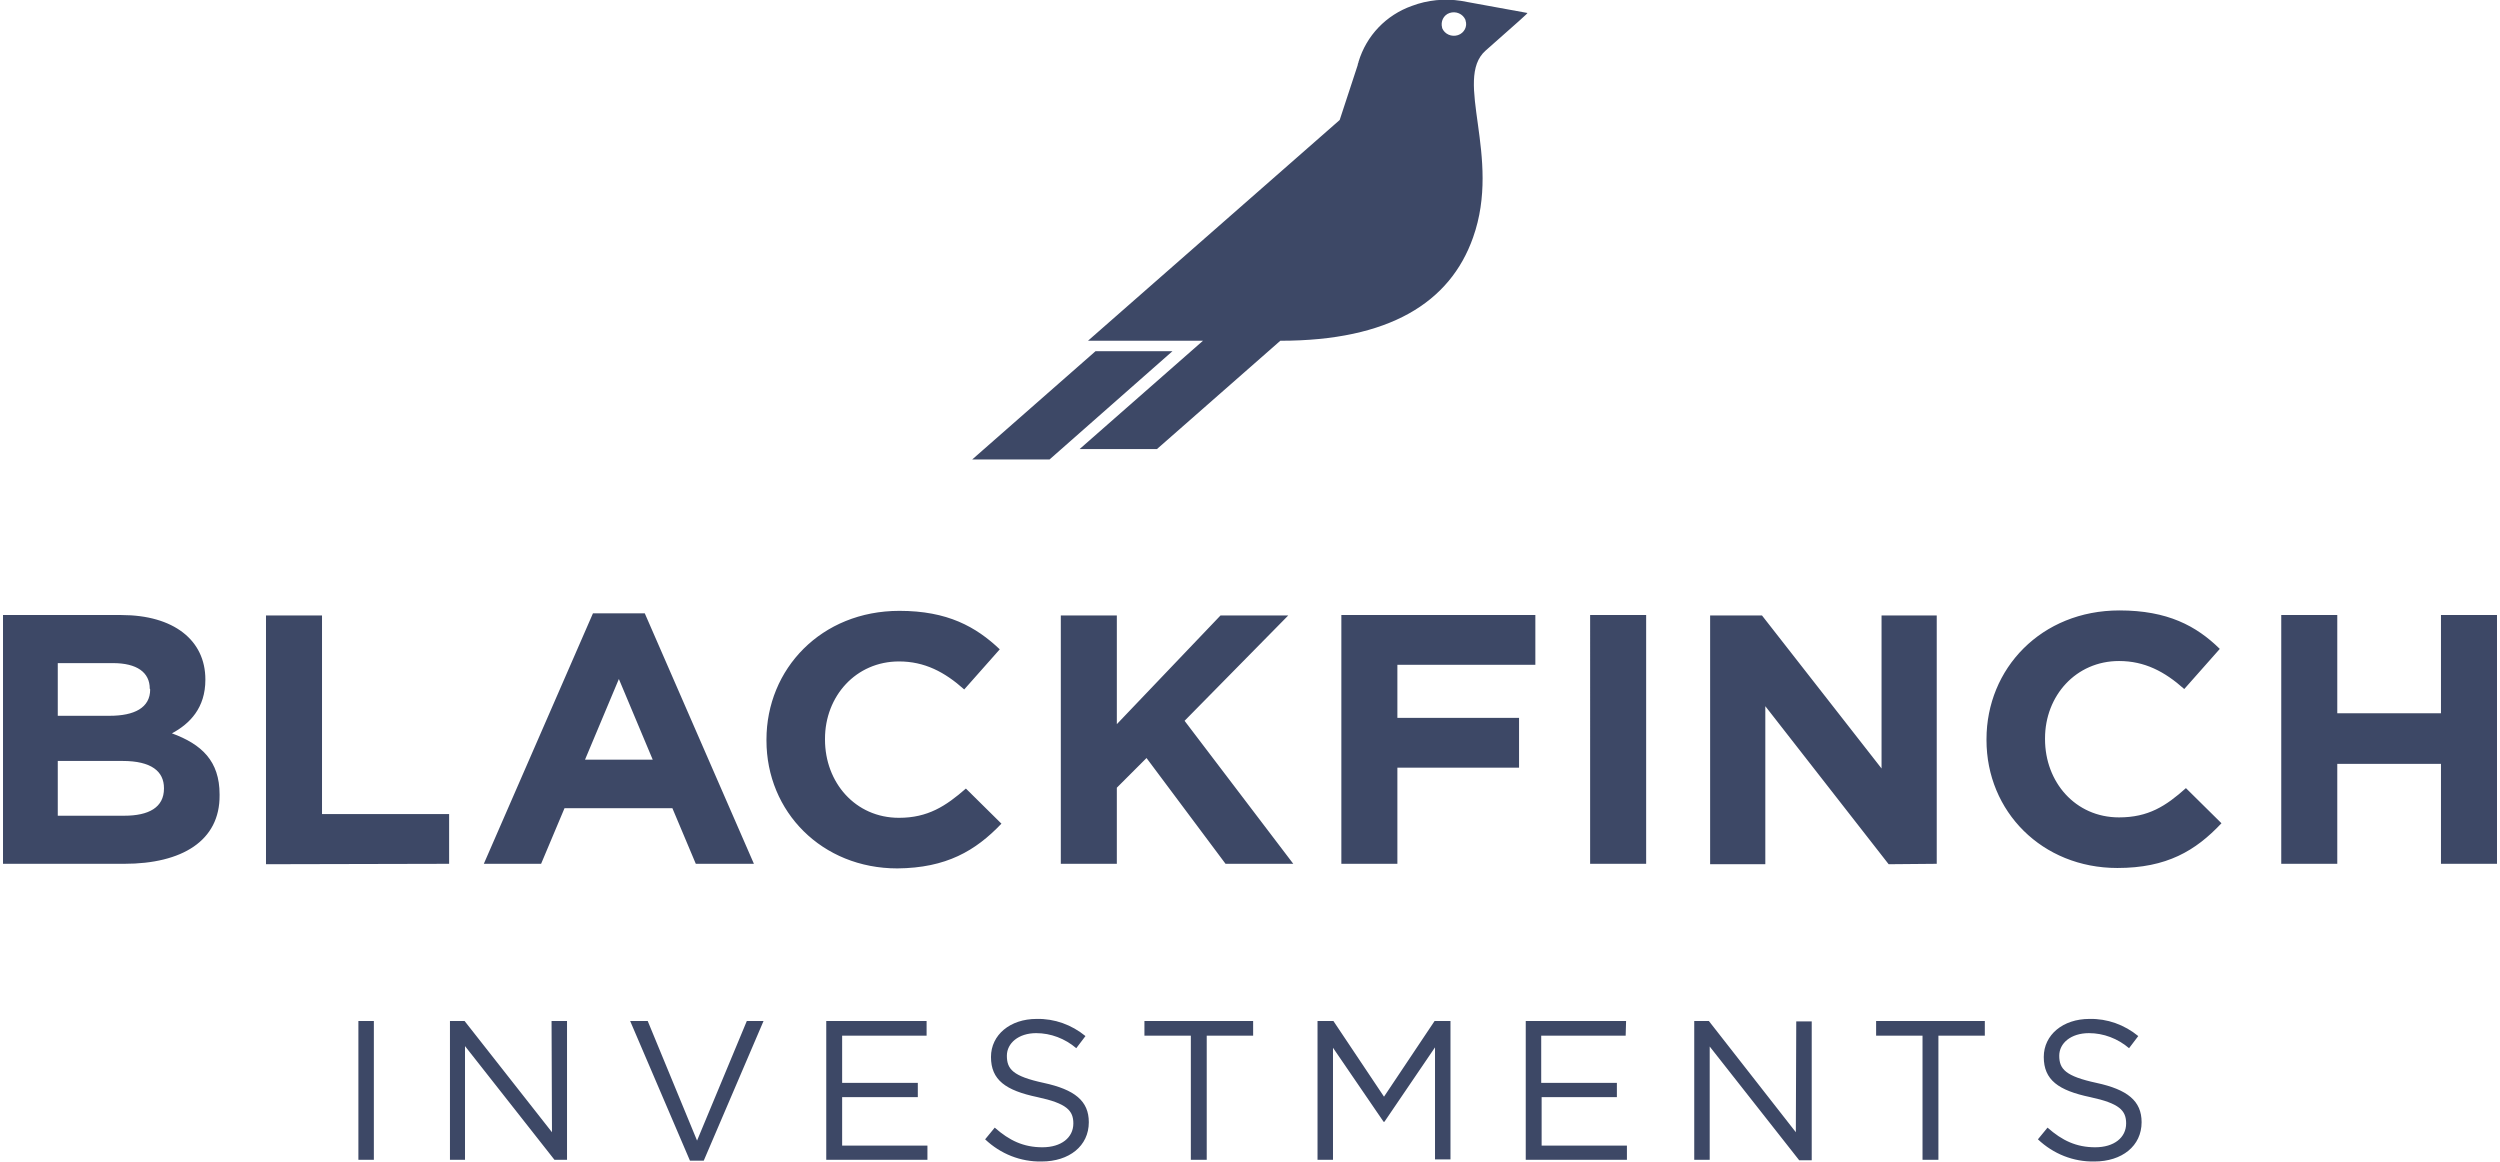 <!-- Generator: Adobe Illustrator 23.0.1, SVG Export Plug-In  --><svg xmlns="http://www.w3.org/2000/svg" xmlns:xlink="http://www.w3.org/1999/xlink" version="1.0" x="0px" y="0px" width="596px" height="277px" viewBox="0 0 596.5 277.9" enable-background="new 0 0 596.5 277.9" xml:space="preserve" aria-hidden="true">
<defs><linearGradient class="cerosgradient" data-cerosgradient="true" id="CerosGradient_id1b4f473f7" gradientUnits="userSpaceOnUse" x1="50%" y1="100%" x2="50%" y2="0%"><stop offset="0%" stop-color="#d1d1d1"/><stop offset="100%" stop-color="#d1d1d1"/></linearGradient><linearGradient/>
</defs>
<path fill="#3D4866" d="M596.5,206.6v-59.5h-13.4v23.5h-24.8v-23.5h-13.4v59.5h13.4v-23.9h24.8v23.9H596.5z M505.7,207.6  c-18,0-31.3-13.5-31.3-30.6v-0.2c0-16.9,13.1-30.8,31.8-30.8c11.5,0,18.4,3.7,24,9.2l-8.5,9.6c-4.7-4.2-9.5-6.7-15.6-6.7  c-10.3,0-17.7,8.3-17.7,18.5v0.2c0,10.2,7.2,18.7,17.7,18.7c7,0,11.2-2.7,16-7l8.5,8.4C524.4,203.5,517.5,207.6,505.7,207.6   M462.5,206.6v-59.4h-13.2v36.6l-28.6-36.6h-12.4v59.5h13.2v-37.8l29.5,37.8L462.5,206.6z M379.6,147.1H393v59.5h-13.4L379.6,147.1z   M366.5,159v-11.9h-46.4v59.5h13.4v-23h29.1v-11.9h-29.1V159L366.5,159z M292.4,206.6l-18.9-25.3l-7.1,7.1v18.2H253v-59.4h13.4v26  l24.8-26h16.2l-24.8,25.2l26,34.2L292.4,206.6z M238.8,197l-8.5-8.4c-4.8,4.2-9.1,7-16,7c-10.5,0-17.7-8.5-17.7-18.7v-0.2  c0-10.2,7.4-18.5,17.7-18.5c6.1,0,10.9,2.5,15.6,6.7l8.5-9.6c-5.7-5.4-12.5-9.2-24-9.2c-18.7,0-31.8,13.9-31.8,30.8v0.2  c0,17.1,13.3,30.6,31.3,30.6C225.6,207.6,232.6,203.5,238.8,197 M147.3,162.4l-8.1,19.3h16.2L147.3,162.4z M165.7,206.6l-5.6-13.3  h-25.8l-5.6,13.3h-13.7l26.1-59.9h12.4l26.1,59.9H165.7z M106.7,206.6v-11.9H76.3v-47.5H62.9v59.5L106.7,206.6z M38.5,188.5  c0-4-3-6.5-9.9-6.5H13.1v13.1H29c5.9,0,9.5-2,9.5-6.5L38.5,188.5z M35.1,164.7c0-3.9-3.1-6.1-8.8-6.1H13.1v12.6h12.4  c5.9,0,9.7-1.9,9.7-6.3L35.1,164.7z M29,206.6H0v-59.5h28.3c12.5,0,20.1,6,20.1,15.4v0.1c0,6.7-3.7,10.5-8,12.8  c7.1,2.6,11.4,6.6,11.4,14.6v0.2C51.9,201.1,42.8,206.6,29,206.6"/>
<path fill="#3D4866" d="M491.8,252.5c0-3,2.8-5.4,7.1-5.4c3.5,0,6.9,1.3,9.6,3.6l2.2-2.9c-3.3-2.7-7.4-4.2-11.7-4.1  c-6.3,0-10.9,3.8-10.9,9.1c0,5.5,3.5,8,11.1,9.6c7,1.5,8.6,3.2,8.6,6.3c0,3.4-2.9,5.7-7.4,5.7s-7.9-1.6-11.4-4.7l-2.3,2.8  c3.7,3.5,8.5,5.4,13.5,5.3c6.6,0,11.3-3.7,11.3-9.4c0-5.1-3.4-7.8-10.8-9.4S491.8,255.7,491.8,252.5 M462.9,247.7h11.1v-3.5H448v3.5  h11.1v29.7h3.8L462.9,247.7z M428.8,270.8L408,244.2h-3.5v33.2h3.7v-27.1l21.4,27.2h3v-33.2h-3.7L428.8,270.8z M388.2,244.2h-24  v33.2h24.2V274h-20.4v-11.6H386V259h-18.1v-11.3h20.2L388.2,244.2z M342.5,250.5v26.8h3.7v-33.1h-3.8l-12.1,18.1l-12.1-18.1h-3.8  v33.2h3.7v-26.8l12.1,17.7h0.2L342.5,250.5z M287.9,247.7H299v-3.5h-26v3.5h11.1v29.7h3.8L287.9,247.7z M240.1,252.5  c0-3,2.8-5.4,7-5.4c3.5,0,6.9,1.3,9.6,3.6l2.2-2.9c-3.3-2.7-7.4-4.2-11.7-4.1c-6.3,0-10.9,3.8-10.9,9.1c0,5.5,3.5,8,11.1,9.6  c7,1.5,8.6,3.2,8.6,6.3c0,3.4-2.9,5.7-7.4,5.7s-7.9-1.6-11.4-4.7l-2.3,2.8c3.7,3.5,8.5,5.4,13.5,5.3c6.6,0,11.3-3.7,11.3-9.4  c0-5.1-3.4-7.8-10.8-9.4S240.1,255.7,240.1,252.5 M220.9,244.2h-24v33.2h24.2V274h-20.4v-11.6h18.1V259h-18.1v-11.3h20.2  L220.9,244.2z M166,272.8l-11.8-28.6H150l14.3,33.4h3.3l14.3-33.4h-4L166,272.8z M131.3,270.8l-20.9-26.6h-3.5v33.2h3.6v-27.2  l21.4,27.2h3v-33.2h-3.7L131.3,270.8z M85,277.4h3.7v-33.2H85V277.4z"/>
<path fill="#3D4866" d="M349.8,4.8c-0.6-1.5-2.3-2.2-3.8-1.7c-1.5,0.5-2.2,2.1-1.8,3.5c0,0,0,0.1,0,0.1c0.6,1.5,2.3,2.2,3.8,1.7  c1.5-0.5,2.3-2.1,1.8-3.5C349.8,4.9,349.8,4.9,349.8,4.8 M354.6,12.1c-7.8,6.9,3.9,25.3-3,44.7c-5.5,15.6-20.1,24.7-46.1,24.7  l-29.5,25.9h-18.5l29.5-25.9h-27.5l60.2-52.8l4.3-13.1c0-0.2,0.1-0.5,0.2-0.7v-0.1l0,0c1.9-6.3,6.6-11.2,12.8-13.4  c3.7-1.4,7.8-1.8,11.7-1.2l15.9,2.9C364.7,3.2,362.4,5.2,354.6,12.1 M279.7,84h-18.4l-29.5,25.9h18.5L279.7,84z"/>
</svg>